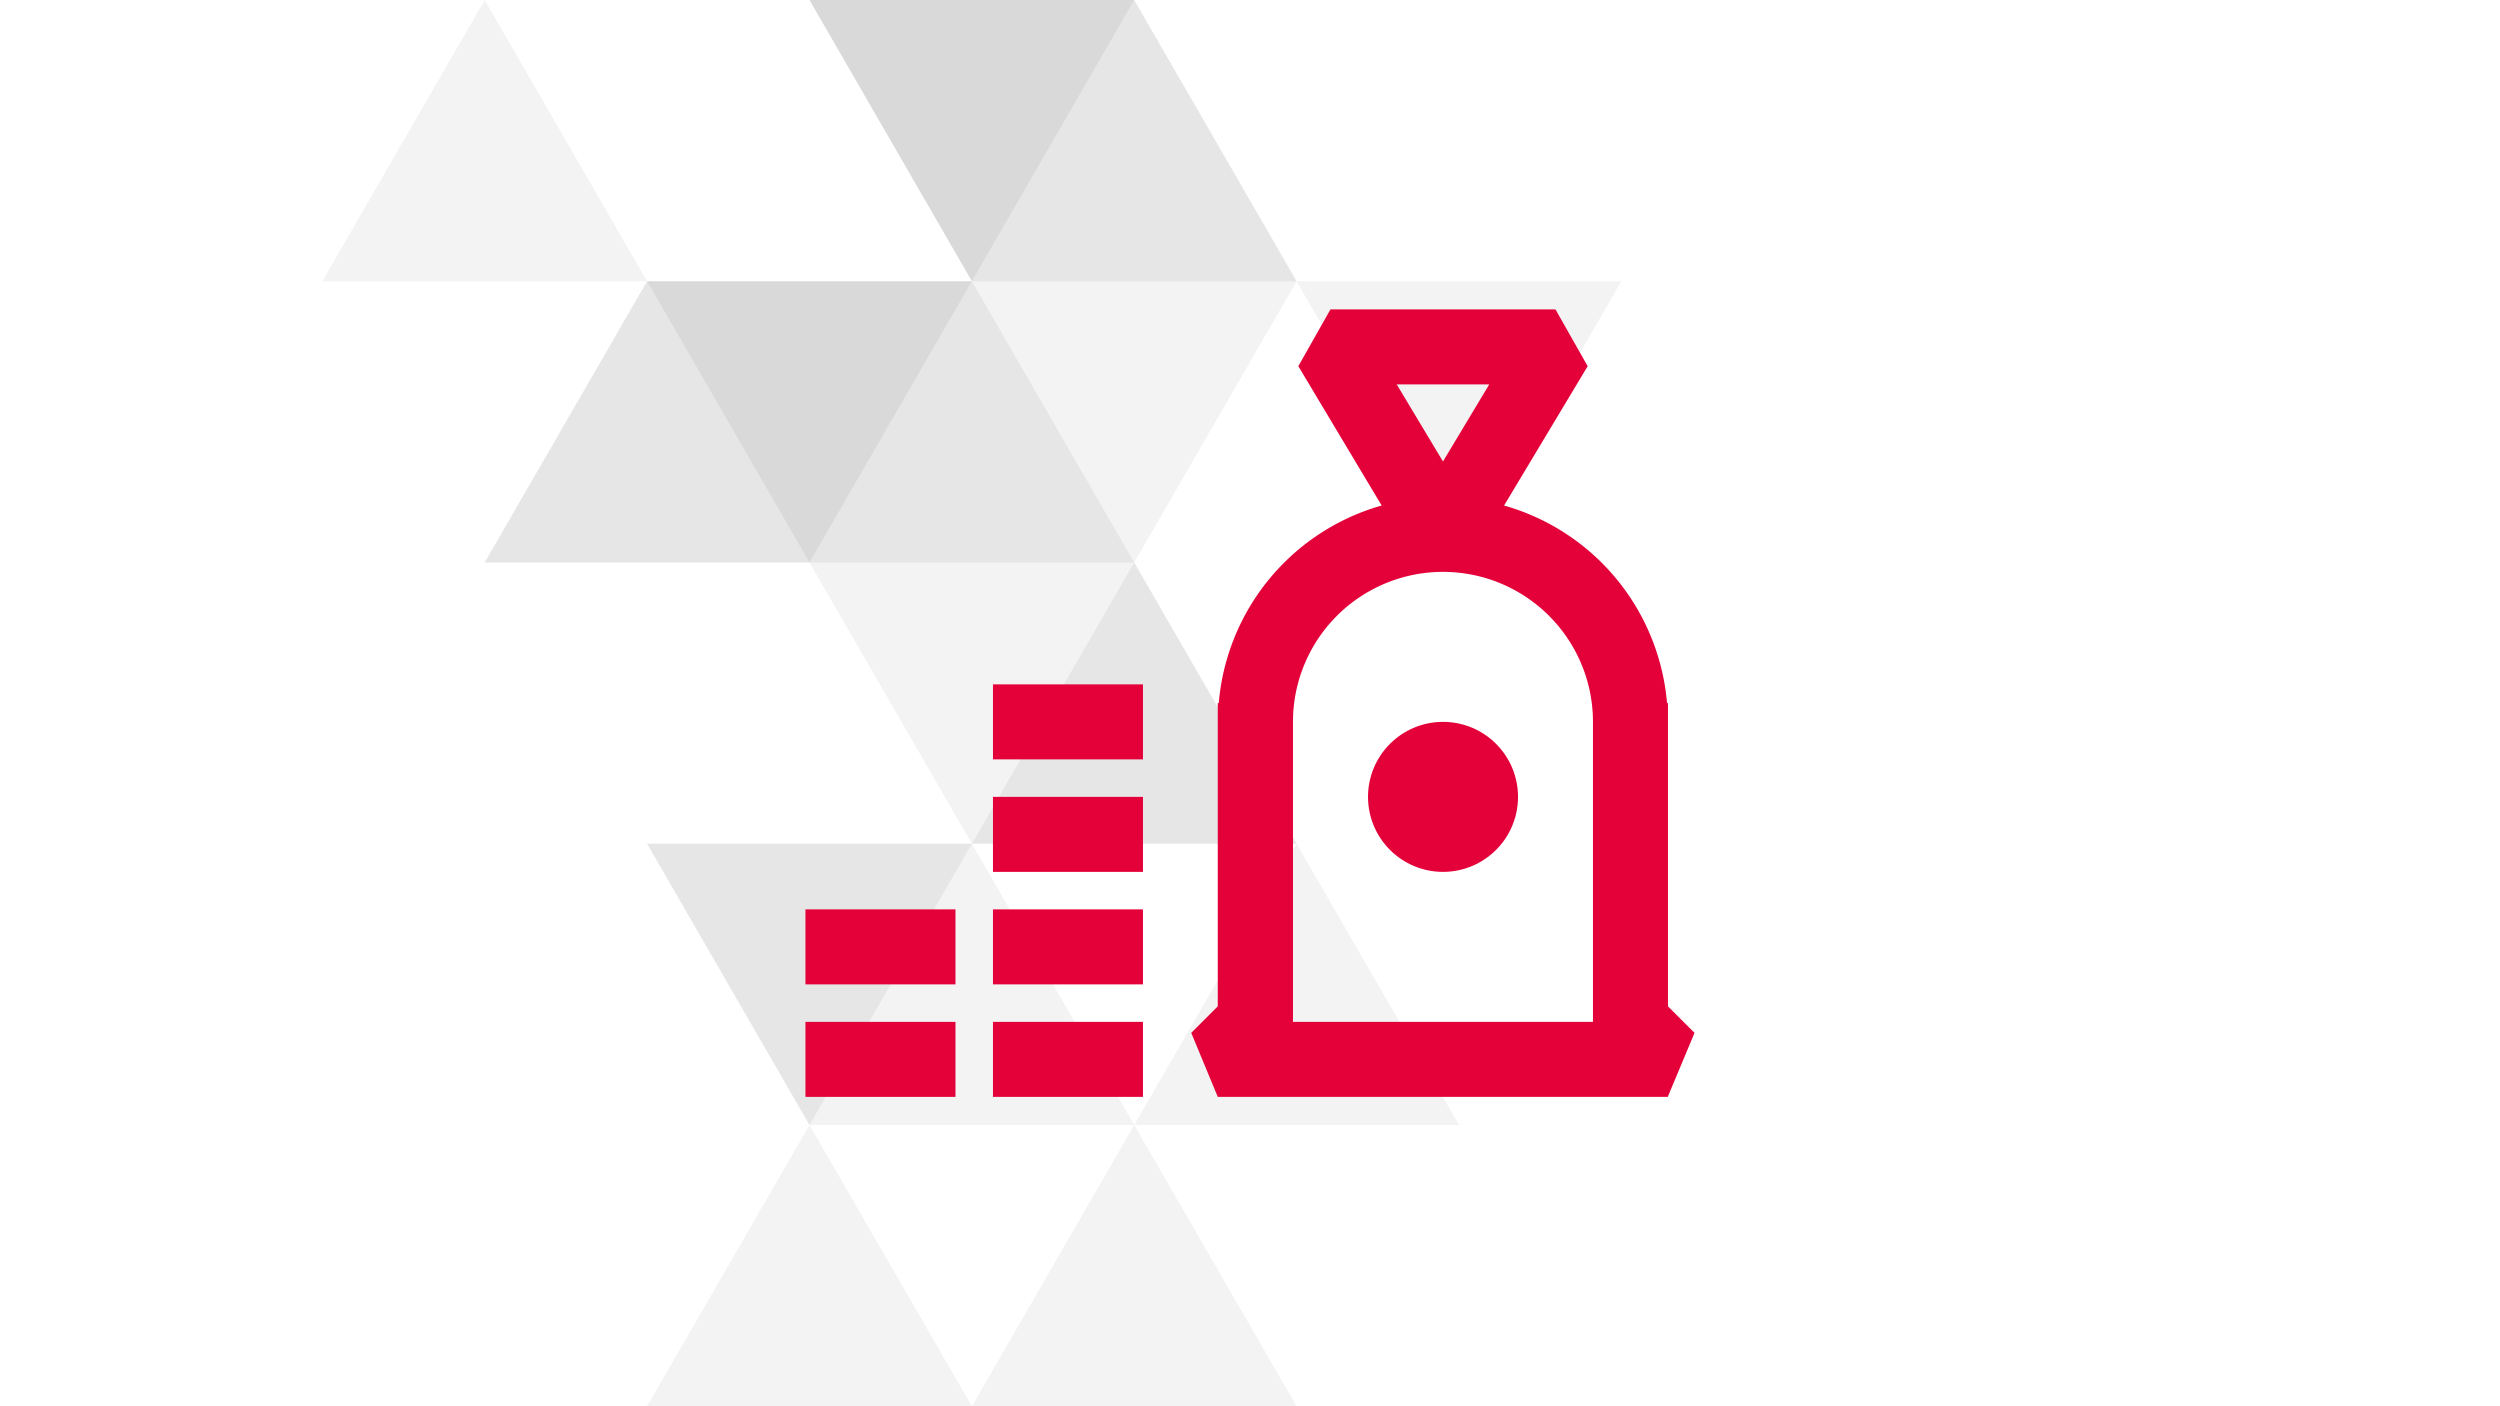 <svg xmlns="http://www.w3.org/2000/svg" viewBox="0 0 480 270"><defs><style>.a{opacity:0.05;}.b{fill-rule:evenodd;}.c{opacity:0.15;}.d{opacity:0.1;}.e{fill:#e40039;}</style></defs><g class="a"><polygon class="b" points="217.77 108 155.42 108 186.6 162 217.77 108"/></g><g class="a"><polygon class="b" points="248.95 54 186.6 54 217.77 108 248.95 54"/></g><g class="c"><polygon class="b" points="217.77 0 155.42 0 186.6 54 217.77 0"/></g><g class="c"><polygon class="b" points="186.6 54 124.24 54 155.42 108 186.6 54"/></g><g class="d"><polygon class="b" points="186.6 162 124.24 162 155.42 216 186.6 162"/></g><g class="a"><polygon class="b" points="311.3 54 248.95 54 280.13 108 311.3 54"/></g><g class="a"><polygon class="b" points="186.6 270 248.95 270 217.77 216 186.6 270"/></g><g class="a"><polygon class="b" points="217.77 216 280.13 216 248.95 162 217.77 216"/></g><g class="d"><polygon class="b" points="186.6 162 248.95 162 217.77 108 186.6 162"/></g><g class="d"><polygon class="b" points="155.42 108 217.77 108 186.6 54 155.42 108"/></g><g class="d"><polygon class="b" points="93.06 108 155.42 108 124.24 54 93.06 108"/></g><g class="d"><polygon class="b" points="186.6 54 248.95 54 217.77 0 186.6 54"/></g><g class="a"><polygon class="b" points="61.89 54 124.24 54 93.06 0 61.89 54"/></g><g class="a"><polygon class="b" points="155.42 216 217.77 216 186.6 162 155.42 216"/></g><g class="a"><polygon class="b" points="124.24 270 186.6 270 155.42 216 124.24 270"/></g><rect class="e" x="190.65" y="196.2" width="28.8" height="14.4"/><rect class="e" x="190.65" y="174.6" width="28.8" height="14.4"/><rect class="e" x="190.65" y="153" width="28.8" height="14.4"/><rect class="e" x="190.65" y="131.4" width="28.8" height="14.4"/><rect class="e" x="154.65" y="196.2" width="28.8" height="14.4"/><rect class="e" x="154.65" y="174.6" width="28.8" height="14.4"/><path class="e" d="M325.35,198.31l-5.1-5.09V135h-.18a43.22,43.22,0,0,0-31.29-37.94l16.05-26.75L298.65,59.4h-43.2l-6.17,10.91,16,26.75A43.22,43.22,0,0,0,234,135h-.19v58.22l-5.09,5.09,5.09,12.29h86.4ZM285.94,73.8l-8.89,14.8-8.88-14.8Zm19.91,122.4h-57.6V138.6a28.8,28.8,0,0,1,57.6,0Z"/><circle class="e" cx="277.06" cy="153" r="14.4"/></svg>
